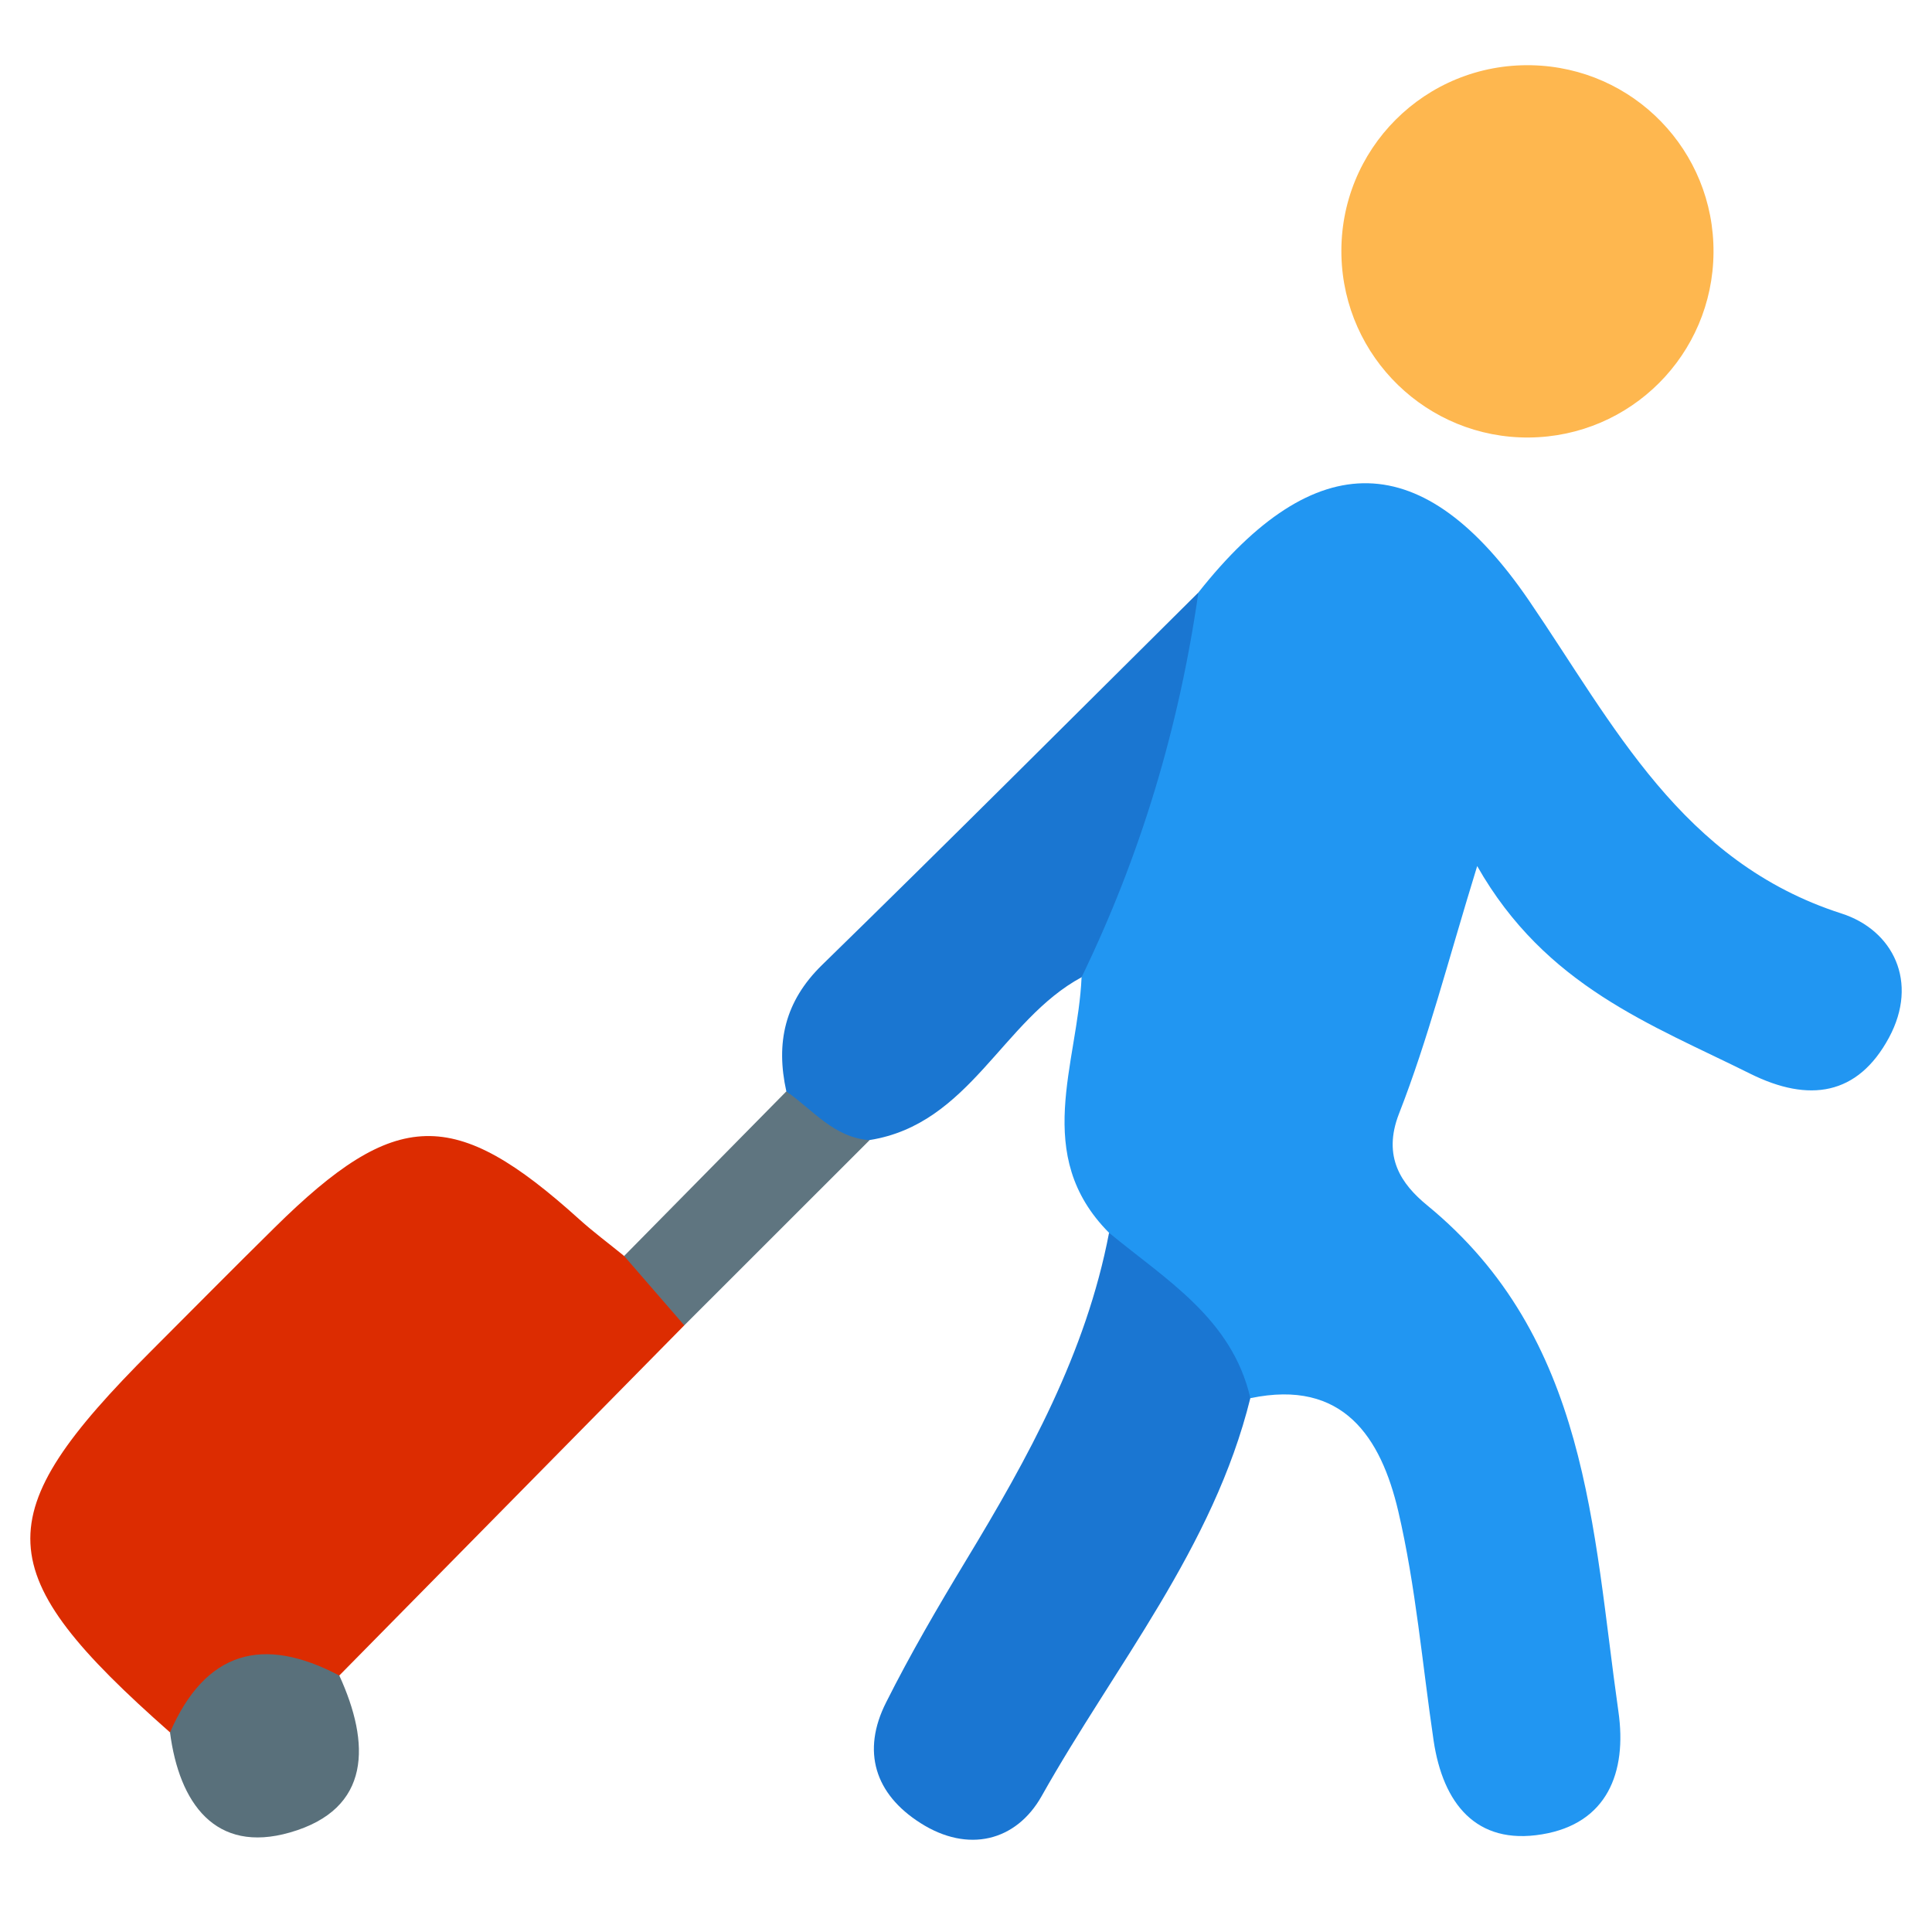<?xml version="1.0" encoding="utf-8"?>
<!-- Generator: Adobe Illustrator 16.0.0, SVG Export Plug-In . SVG Version: 6.00 Build 0)  -->
<!DOCTYPE svg PUBLIC "-//W3C//DTD SVG 1.1//EN" "http://www.w3.org/Graphics/SVG/1.1/DTD/svg11.dtd">
<svg version="1.1" id="Layer_1" xmlns="http://www.w3.org/2000/svg" xmlns:xlink="http://www.w3.org/1999/xlink" x="0px" y="0px"
	 width="22px" height="22px" viewBox="0 0 22 22" enable-background="new 0 0 22 22" xml:space="preserve">
<g>
	<path fill-rule="evenodd" clip-rule="evenodd" fill="#2196F2" d="M12.629,14.038c-0.881-0.886-0.355-1.925-0.313-2.91
		c0.035-1.584,0.686-2.982,1.33-4.381c1.333-1.687,2.568-1.662,3.767,0.095c0.962,1.409,1.733,2.974,3.556,3.56
		c0.588,0.189,0.883,0.78,0.541,1.414c-0.356,0.66-0.912,0.742-1.579,0.411c-1.125-0.561-2.331-0.994-3.11-2.365
		c-0.337,1.095-0.561,1.978-0.89,2.819c-0.193,0.494,0.03,0.806,0.319,1.043c1.842,1.509,1.883,3.683,2.179,5.764
		c0.101,0.698-0.131,1.279-0.871,1.4c-0.752,0.125-1.127-0.356-1.233-1.066c-0.129-0.873-0.203-1.759-0.403-2.615
		c-0.197-0.837-0.625-1.507-1.682-1.286C13.567,15.409,13.021,14.79,12.629,14.038z"/>
	<path fill-rule="evenodd" clip-rule="evenodd" fill="#DC2C01" d="M1.936,19.727c-2.069-1.826-2.1-2.458-0.208-4.35
		c0.468-0.468,0.932-0.938,1.402-1.401c1.381-1.363,2.042-1.378,3.467-0.091c0.163,0.147,0.339,0.277,0.51,0.417
		c0.29,0.209,0.871,0.168,0.685,0.79c-1.309,1.329-2.618,2.658-3.928,3.987C3.189,19.198,2.527,19.357,1.936,19.727z"/>
	<path fill-rule="evenodd" clip-rule="evenodd" fill="#FEB74F" d="M17.411,4.982c-1.157,0.009-2.107-0.912-2.136-2.071
		c-0.029-1.211,0.955-2.195,2.167-2.168c1.16,0.026,2.079,0.974,2.07,2.134S18.57,4.972,17.411,4.982z"/>
	<path fill-rule="evenodd" clip-rule="evenodd" fill="#1A76D2" d="M12.629,14.038c0.646,0.534,1.4,0.976,1.609,1.882
		c-0.421,1.705-1.542,3.046-2.377,4.533c-0.29,0.514-0.838,0.652-1.38,0.306c-0.519-0.33-0.672-0.817-0.391-1.373
		c0.277-0.552,0.589-1.086,0.908-1.614C11.708,16.6,12.367,15.408,12.629,14.038z"/>
	<path fill-rule="evenodd" clip-rule="evenodd" fill="#1A76D1" d="M13.646,6.747c-0.218,1.529-0.656,2.991-1.33,4.381
		c-0.904,0.488-1.273,1.674-2.414,1.854c-0.595,0.29-0.794-0.094-0.948-0.555c-0.122-0.552-0.019-1.022,0.405-1.437
		C10.798,9.586,12.219,8.163,13.646,6.747z"/>
	<path fill-rule="evenodd" clip-rule="evenodd" fill="#59707B" d="M1.936,19.727c0.404-0.927,1.058-1.107,1.928-0.647
		c0.352,0.769,0.371,1.52-0.563,1.787C2.451,21.111,2.04,20.532,1.936,19.727z"/>
	<path fill-rule="evenodd" clip-rule="evenodd" fill="#5F7580" d="M8.954,12.428c0.302,0.209,0.54,0.526,0.948,0.555
		c-0.703,0.702-1.407,1.406-2.11,2.109c-0.228-0.264-0.458-0.528-0.685-0.79C7.722,13.678,8.338,13.052,8.954,12.428z"/>
</g>
</svg>
